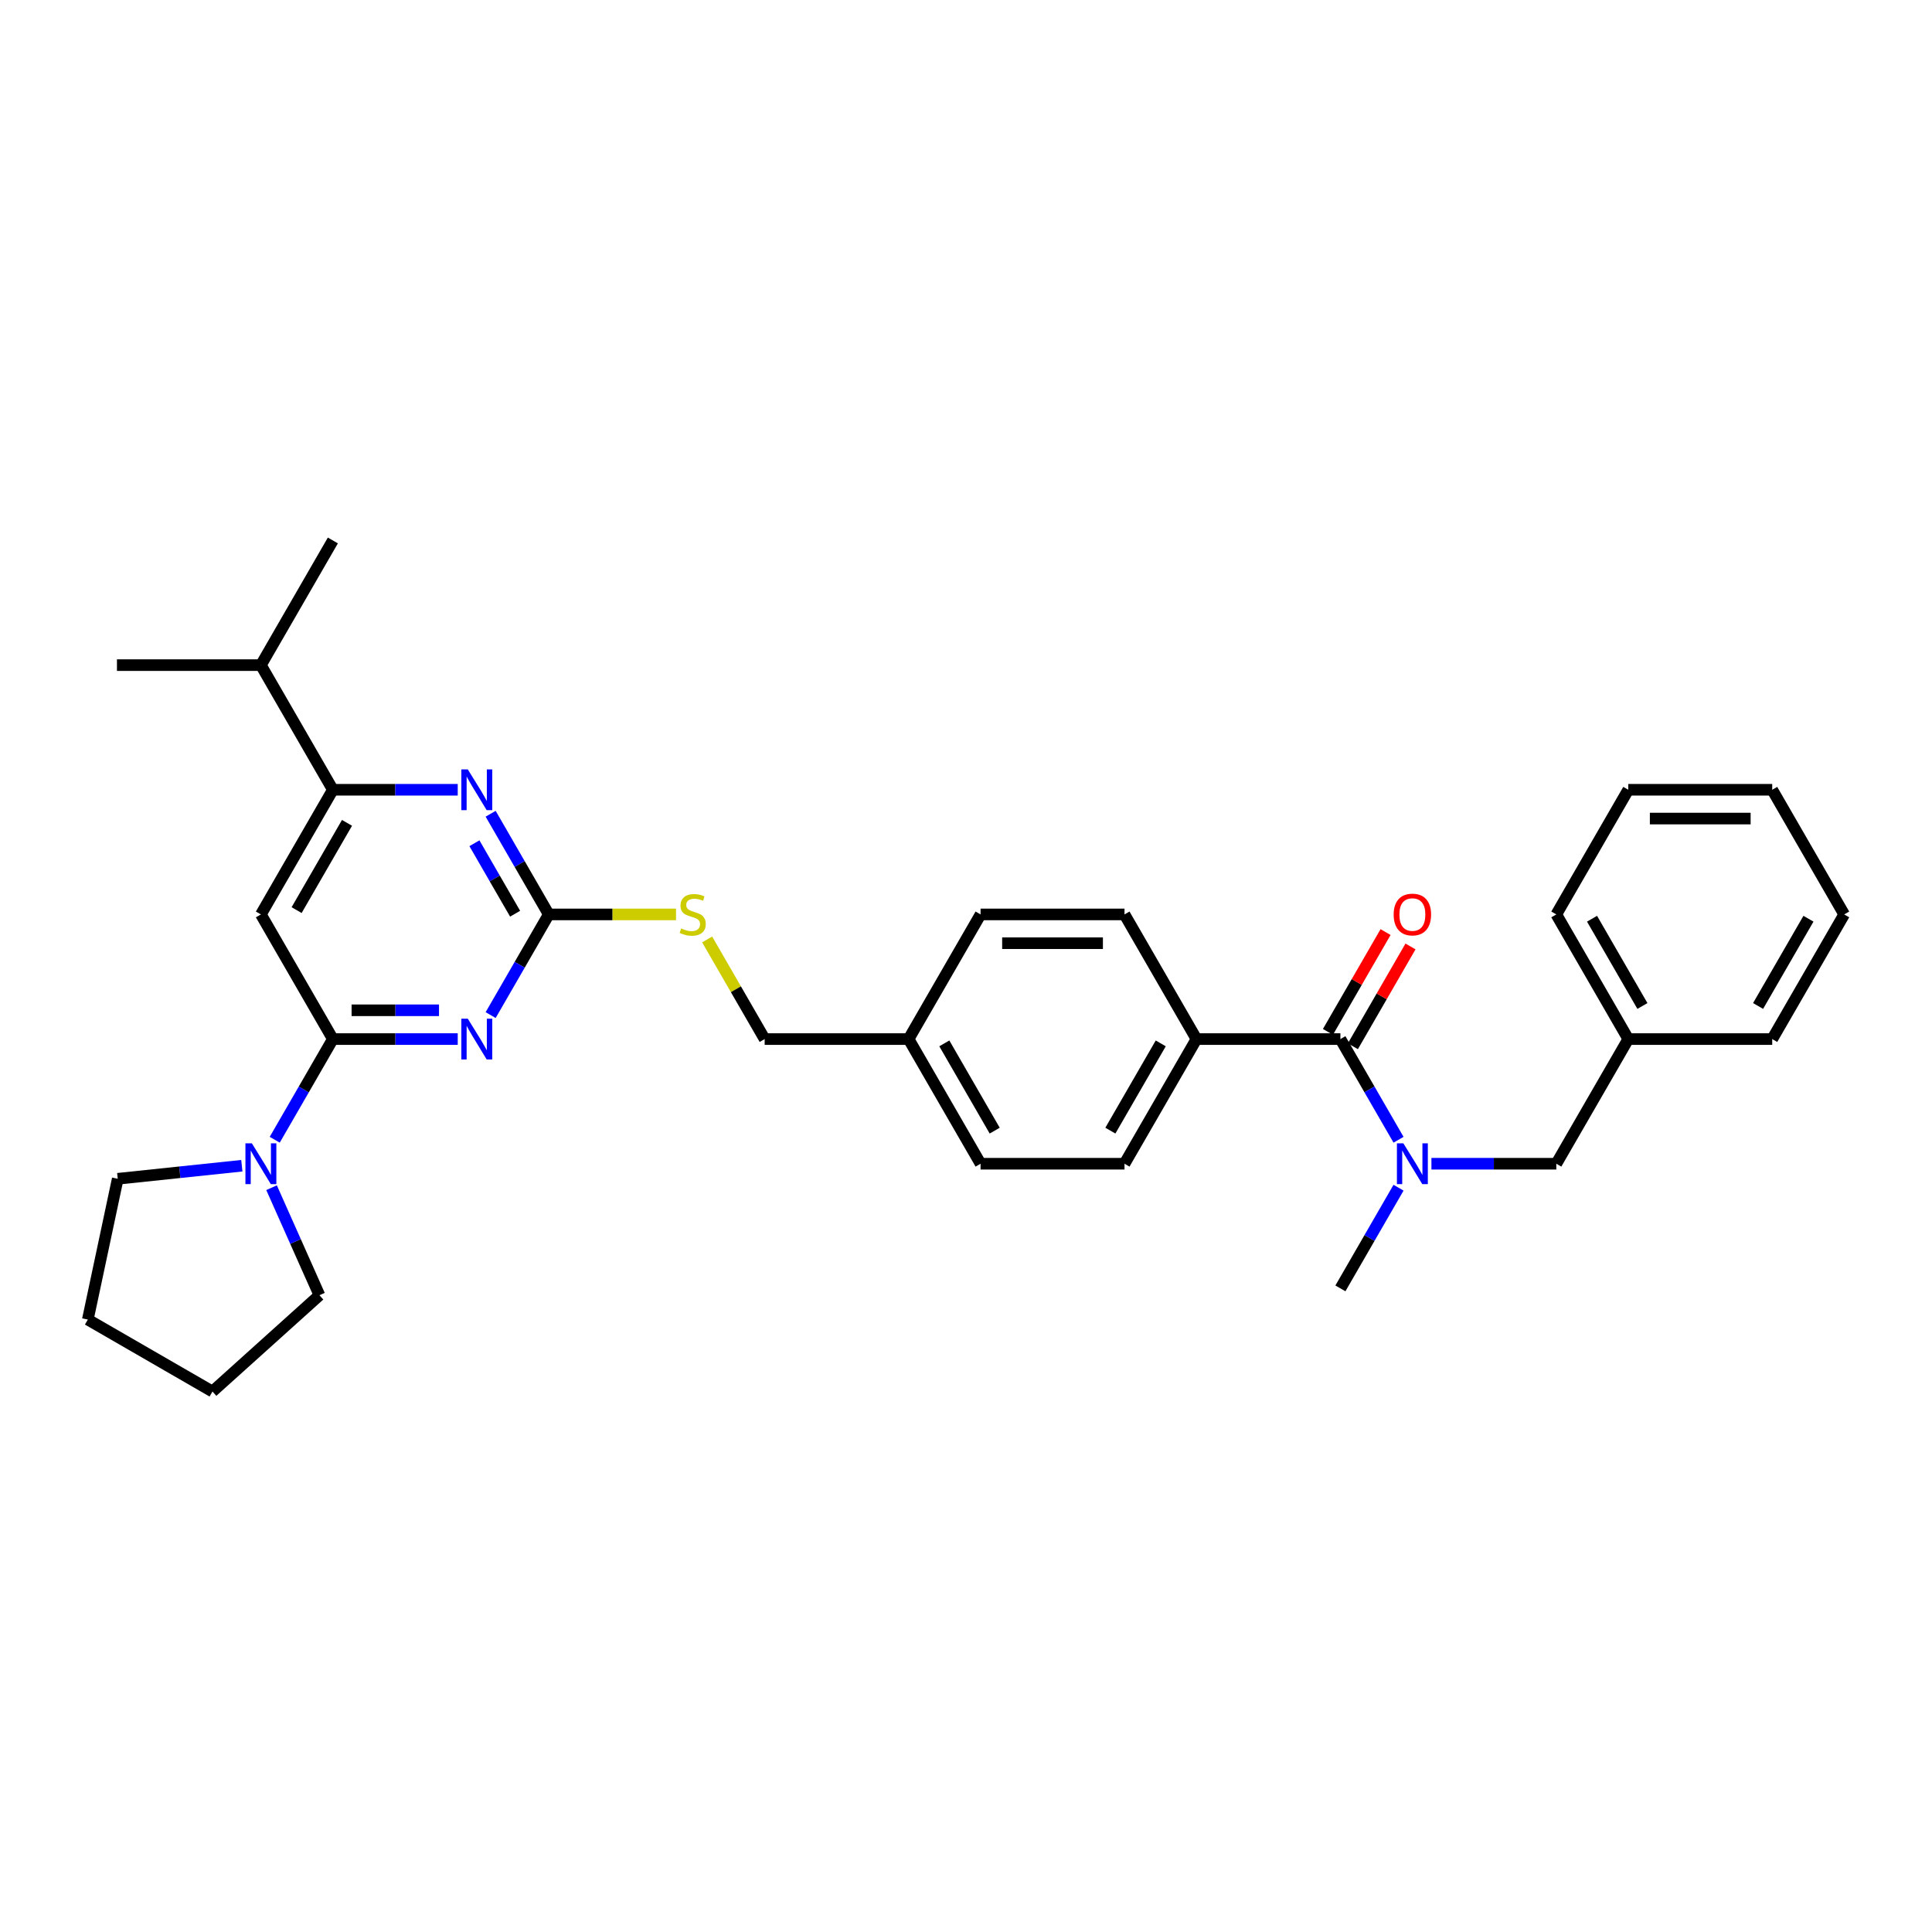 <?xml version='1.0' encoding='iso-8859-1'?>
<svg version='1.1' baseProfile='full'
              xmlns='http://www.w3.org/2000/svg'
                      xmlns:rdkit='http://www.rdkit.org/xml'
                      xmlns:xlink='http://www.w3.org/1999/xlink'
                  xml:space='preserve'
width='1000px' height='1000px' viewBox='0 0 1000 1000'>
<!-- END OF HEADER -->
<rect style='opacity:1.0;fill:#FFFFFF;stroke:none' width='1000' height='1000' x='0' y='0'> </rect>
<path class='bond-0' d='M 693.793,537.824 L 708.835,563.878' style='fill:none;fill-rule:evenodd;stroke:#000000;stroke-width:6px;stroke-linecap:butt;stroke-linejoin:miter;stroke-opacity:1' />
<path class='bond-0' d='M 708.835,563.878 L 723.877,589.932' style='fill:none;fill-rule:evenodd;stroke:#0000FF;stroke-width:6px;stroke-linecap:butt;stroke-linejoin:miter;stroke-opacity:1' />
<path class='bond-1' d='M 700.245,541.549 L 715.158,515.719' style='fill:none;fill-rule:evenodd;stroke:#000000;stroke-width:6px;stroke-linecap:butt;stroke-linejoin:miter;stroke-opacity:1' />
<path class='bond-1' d='M 715.158,515.719 L 730.071,489.888' style='fill:none;fill-rule:evenodd;stroke:#FF0000;stroke-width:6px;stroke-linecap:butt;stroke-linejoin:miter;stroke-opacity:1' />
<path class='bond-1' d='M 687.341,534.099 L 702.254,508.269' style='fill:none;fill-rule:evenodd;stroke:#000000;stroke-width:6px;stroke-linecap:butt;stroke-linejoin:miter;stroke-opacity:1' />
<path class='bond-1' d='M 702.254,508.269 L 717.167,482.438' style='fill:none;fill-rule:evenodd;stroke:#FF0000;stroke-width:6px;stroke-linecap:butt;stroke-linejoin:miter;stroke-opacity:1' />
<path class='bond-2' d='M 693.793,537.824 L 619.292,537.824' style='fill:none;fill-rule:evenodd;stroke:#000000;stroke-width:6px;stroke-linecap:butt;stroke-linejoin:miter;stroke-opacity:1' />
<path class='bond-3' d='M 723.877,614.755 L 708.835,640.809' style='fill:none;fill-rule:evenodd;stroke:#0000FF;stroke-width:6px;stroke-linecap:butt;stroke-linejoin:miter;stroke-opacity:1' />
<path class='bond-3' d='M 708.835,640.809 L 693.793,666.863' style='fill:none;fill-rule:evenodd;stroke:#000000;stroke-width:6px;stroke-linecap:butt;stroke-linejoin:miter;stroke-opacity:1' />
<path class='bond-4' d='M 740.907,602.344 L 773.225,602.344' style='fill:none;fill-rule:evenodd;stroke:#0000FF;stroke-width:6px;stroke-linecap:butt;stroke-linejoin:miter;stroke-opacity:1' />
<path class='bond-4' d='M 773.225,602.344 L 805.544,602.344' style='fill:none;fill-rule:evenodd;stroke:#000000;stroke-width:6px;stroke-linecap:butt;stroke-linejoin:miter;stroke-opacity:1' />
<path class='bond-5' d='M 954.545,473.304 L 917.295,537.824' style='fill:none;fill-rule:evenodd;stroke:#000000;stroke-width:6px;stroke-linecap:butt;stroke-linejoin:miter;stroke-opacity:1' />
<path class='bond-5' d='M 936.054,475.532 L 909.979,520.696' style='fill:none;fill-rule:evenodd;stroke:#000000;stroke-width:6px;stroke-linecap:butt;stroke-linejoin:miter;stroke-opacity:1' />
<path class='bond-6' d='M 954.545,473.304 L 917.295,408.785' style='fill:none;fill-rule:evenodd;stroke:#000000;stroke-width:6px;stroke-linecap:butt;stroke-linejoin:miter;stroke-opacity:1' />
<path class='bond-7' d='M 917.295,408.785 L 842.794,408.785' style='fill:none;fill-rule:evenodd;stroke:#000000;stroke-width:6px;stroke-linecap:butt;stroke-linejoin:miter;stroke-opacity:1' />
<path class='bond-7' d='M 906.12,423.685 L 853.969,423.685' style='fill:none;fill-rule:evenodd;stroke:#000000;stroke-width:6px;stroke-linecap:butt;stroke-linejoin:miter;stroke-opacity:1' />
<path class='bond-8' d='M 165.339,670.403 L 152.951,642.579' style='fill:none;fill-rule:evenodd;stroke:#000000;stroke-width:6px;stroke-linecap:butt;stroke-linejoin:miter;stroke-opacity:1' />
<path class='bond-8' d='M 152.951,642.579 L 140.563,614.755' style='fill:none;fill-rule:evenodd;stroke:#0000FF;stroke-width:6px;stroke-linecap:butt;stroke-linejoin:miter;stroke-opacity:1' />
<path class='bond-9' d='M 165.339,670.403 L 109.974,720.254' style='fill:none;fill-rule:evenodd;stroke:#000000;stroke-width:6px;stroke-linecap:butt;stroke-linejoin:miter;stroke-opacity:1' />
<path class='bond-10' d='M 142.203,589.932 L 157.245,563.878' style='fill:none;fill-rule:evenodd;stroke:#0000FF;stroke-width:6px;stroke-linecap:butt;stroke-linejoin:miter;stroke-opacity:1' />
<path class='bond-10' d='M 157.245,563.878 L 172.287,537.824' style='fill:none;fill-rule:evenodd;stroke:#000000;stroke-width:6px;stroke-linecap:butt;stroke-linejoin:miter;stroke-opacity:1' />
<path class='bond-11' d='M 125.173,603.38 L 93.058,606.756' style='fill:none;fill-rule:evenodd;stroke:#0000FF;stroke-width:6px;stroke-linecap:butt;stroke-linejoin:miter;stroke-opacity:1' />
<path class='bond-11' d='M 93.058,606.756 L 60.944,610.131' style='fill:none;fill-rule:evenodd;stroke:#000000;stroke-width:6px;stroke-linecap:butt;stroke-linejoin:miter;stroke-opacity:1' />
<path class='bond-12' d='M 60.944,610.131 L 45.455,683.004' style='fill:none;fill-rule:evenodd;stroke:#000000;stroke-width:6px;stroke-linecap:butt;stroke-linejoin:miter;stroke-opacity:1' />
<path class='bond-13' d='M 349.912,473.304 L 316.975,473.304' style='fill:none;fill-rule:evenodd;stroke:#CCCC00;stroke-width:6px;stroke-linecap:butt;stroke-linejoin:miter;stroke-opacity:1' />
<path class='bond-13' d='M 316.975,473.304 L 284.038,473.304' style='fill:none;fill-rule:evenodd;stroke:#000000;stroke-width:6px;stroke-linecap:butt;stroke-linejoin:miter;stroke-opacity:1' />
<path class='bond-14' d='M 366.015,486.253 L 380.902,512.038' style='fill:none;fill-rule:evenodd;stroke:#CCCC00;stroke-width:6px;stroke-linecap:butt;stroke-linejoin:miter;stroke-opacity:1' />
<path class='bond-14' d='M 380.902,512.038 L 395.79,537.824' style='fill:none;fill-rule:evenodd;stroke:#000000;stroke-width:6px;stroke-linecap:butt;stroke-linejoin:miter;stroke-opacity:1' />
<path class='bond-15' d='M 135.037,473.304 L 172.287,408.785' style='fill:none;fill-rule:evenodd;stroke:#000000;stroke-width:6px;stroke-linecap:butt;stroke-linejoin:miter;stroke-opacity:1' />
<path class='bond-15' d='M 153.528,471.077 L 179.604,425.913' style='fill:none;fill-rule:evenodd;stroke:#000000;stroke-width:6px;stroke-linecap:butt;stroke-linejoin:miter;stroke-opacity:1' />
<path class='bond-16' d='M 135.037,473.304 L 172.287,537.824' style='fill:none;fill-rule:evenodd;stroke:#000000;stroke-width:6px;stroke-linecap:butt;stroke-linejoin:miter;stroke-opacity:1' />
<path class='bond-17' d='M 172.287,408.785 L 135.037,344.265' style='fill:none;fill-rule:evenodd;stroke:#000000;stroke-width:6px;stroke-linecap:butt;stroke-linejoin:miter;stroke-opacity:1' />
<path class='bond-18' d='M 172.287,408.785 L 204.606,408.785' style='fill:none;fill-rule:evenodd;stroke:#000000;stroke-width:6px;stroke-linecap:butt;stroke-linejoin:miter;stroke-opacity:1' />
<path class='bond-18' d='M 204.606,408.785 L 236.924,408.785' style='fill:none;fill-rule:evenodd;stroke:#0000FF;stroke-width:6px;stroke-linecap:butt;stroke-linejoin:miter;stroke-opacity:1' />
<path class='bond-19' d='M 253.954,421.197 L 268.996,447.251' style='fill:none;fill-rule:evenodd;stroke:#0000FF;stroke-width:6px;stroke-linecap:butt;stroke-linejoin:miter;stroke-opacity:1' />
<path class='bond-19' d='M 268.996,447.251 L 284.038,473.304' style='fill:none;fill-rule:evenodd;stroke:#000000;stroke-width:6px;stroke-linecap:butt;stroke-linejoin:miter;stroke-opacity:1' />
<path class='bond-19' d='M 245.563,436.463 L 256.092,454.701' style='fill:none;fill-rule:evenodd;stroke:#0000FF;stroke-width:6px;stroke-linecap:butt;stroke-linejoin:miter;stroke-opacity:1' />
<path class='bond-19' d='M 256.092,454.701 L 266.622,472.938' style='fill:none;fill-rule:evenodd;stroke:#000000;stroke-width:6px;stroke-linecap:butt;stroke-linejoin:miter;stroke-opacity:1' />
<path class='bond-20' d='M 284.038,473.304 L 268.996,499.358' style='fill:none;fill-rule:evenodd;stroke:#000000;stroke-width:6px;stroke-linecap:butt;stroke-linejoin:miter;stroke-opacity:1' />
<path class='bond-20' d='M 268.996,499.358 L 253.954,525.412' style='fill:none;fill-rule:evenodd;stroke:#0000FF;stroke-width:6px;stroke-linecap:butt;stroke-linejoin:miter;stroke-opacity:1' />
<path class='bond-21' d='M 236.924,537.824 L 204.606,537.824' style='fill:none;fill-rule:evenodd;stroke:#0000FF;stroke-width:6px;stroke-linecap:butt;stroke-linejoin:miter;stroke-opacity:1' />
<path class='bond-21' d='M 204.606,537.824 L 172.287,537.824' style='fill:none;fill-rule:evenodd;stroke:#000000;stroke-width:6px;stroke-linecap:butt;stroke-linejoin:miter;stroke-opacity:1' />
<path class='bond-21' d='M 227.229,522.924 L 204.606,522.924' style='fill:none;fill-rule:evenodd;stroke:#0000FF;stroke-width:6px;stroke-linecap:butt;stroke-linejoin:miter;stroke-opacity:1' />
<path class='bond-21' d='M 204.606,522.924 L 181.983,522.924' style='fill:none;fill-rule:evenodd;stroke:#000000;stroke-width:6px;stroke-linecap:butt;stroke-linejoin:miter;stroke-opacity:1' />
<path class='bond-22' d='M 507.541,602.344 L 470.29,537.824' style='fill:none;fill-rule:evenodd;stroke:#000000;stroke-width:6px;stroke-linecap:butt;stroke-linejoin:miter;stroke-opacity:1' />
<path class='bond-22' d='M 514.857,585.216 L 488.782,540.052' style='fill:none;fill-rule:evenodd;stroke:#000000;stroke-width:6px;stroke-linecap:butt;stroke-linejoin:miter;stroke-opacity:1' />
<path class='bond-23' d='M 507.541,602.344 L 582.042,602.344' style='fill:none;fill-rule:evenodd;stroke:#000000;stroke-width:6px;stroke-linecap:butt;stroke-linejoin:miter;stroke-opacity:1' />
<path class='bond-24' d='M 470.29,537.824 L 507.541,473.304' style='fill:none;fill-rule:evenodd;stroke:#000000;stroke-width:6px;stroke-linecap:butt;stroke-linejoin:miter;stroke-opacity:1' />
<path class='bond-25' d='M 470.29,537.824 L 395.79,537.824' style='fill:none;fill-rule:evenodd;stroke:#000000;stroke-width:6px;stroke-linecap:butt;stroke-linejoin:miter;stroke-opacity:1' />
<path class='bond-26' d='M 507.541,473.304 L 582.042,473.304' style='fill:none;fill-rule:evenodd;stroke:#000000;stroke-width:6px;stroke-linecap:butt;stroke-linejoin:miter;stroke-opacity:1' />
<path class='bond-26' d='M 518.716,488.205 L 570.866,488.205' style='fill:none;fill-rule:evenodd;stroke:#000000;stroke-width:6px;stroke-linecap:butt;stroke-linejoin:miter;stroke-opacity:1' />
<path class='bond-27' d='M 582.042,473.304 L 619.292,537.824' style='fill:none;fill-rule:evenodd;stroke:#000000;stroke-width:6px;stroke-linecap:butt;stroke-linejoin:miter;stroke-opacity:1' />
<path class='bond-28' d='M 135.037,344.265 L 172.287,279.746' style='fill:none;fill-rule:evenodd;stroke:#000000;stroke-width:6px;stroke-linecap:butt;stroke-linejoin:miter;stroke-opacity:1' />
<path class='bond-29' d='M 135.037,344.265 L 60.536,344.265' style='fill:none;fill-rule:evenodd;stroke:#000000;stroke-width:6px;stroke-linecap:butt;stroke-linejoin:miter;stroke-opacity:1' />
<path class='bond-30' d='M 619.292,537.824 L 582.042,602.344' style='fill:none;fill-rule:evenodd;stroke:#000000;stroke-width:6px;stroke-linecap:butt;stroke-linejoin:miter;stroke-opacity:1' />
<path class='bond-30' d='M 600.8,540.052 L 574.725,585.216' style='fill:none;fill-rule:evenodd;stroke:#000000;stroke-width:6px;stroke-linecap:butt;stroke-linejoin:miter;stroke-opacity:1' />
<path class='bond-31' d='M 109.974,720.254 L 45.455,683.004' style='fill:none;fill-rule:evenodd;stroke:#000000;stroke-width:6px;stroke-linecap:butt;stroke-linejoin:miter;stroke-opacity:1' />
<path class='bond-32' d='M 842.794,408.785 L 805.544,473.304' style='fill:none;fill-rule:evenodd;stroke:#000000;stroke-width:6px;stroke-linecap:butt;stroke-linejoin:miter;stroke-opacity:1' />
<path class='bond-33' d='M 805.544,473.304 L 842.794,537.824' style='fill:none;fill-rule:evenodd;stroke:#000000;stroke-width:6px;stroke-linecap:butt;stroke-linejoin:miter;stroke-opacity:1' />
<path class='bond-33' d='M 824.035,475.532 L 850.111,520.696' style='fill:none;fill-rule:evenodd;stroke:#000000;stroke-width:6px;stroke-linecap:butt;stroke-linejoin:miter;stroke-opacity:1' />
<path class='bond-34' d='M 842.794,537.824 L 917.295,537.824' style='fill:none;fill-rule:evenodd;stroke:#000000;stroke-width:6px;stroke-linecap:butt;stroke-linejoin:miter;stroke-opacity:1' />
<path class='bond-35' d='M 842.794,537.824 L 805.544,602.344' style='fill:none;fill-rule:evenodd;stroke:#000000;stroke-width:6px;stroke-linecap:butt;stroke-linejoin:miter;stroke-opacity:1' />
<path  class='atom-1' d='M 726.379 591.794
L 733.293 602.969
Q 733.978 604.072, 735.081 606.069
Q 736.184 608.065, 736.243 608.184
L 736.243 591.794
L 739.044 591.794
L 739.044 612.893
L 736.154 612.893
L 728.734 600.675
Q 727.869 599.244, 726.946 597.605
Q 726.052 595.966, 725.783 595.46
L 725.783 612.893
L 723.042 612.893
L 723.042 591.794
L 726.379 591.794
' fill='#0000FF'/>
<path  class='atom-2' d='M 721.358 473.364
Q 721.358 468.298, 723.861 465.467
Q 726.364 462.636, 731.043 462.636
Q 735.722 462.636, 738.225 465.467
Q 740.728 468.298, 740.728 473.364
Q 740.728 478.49, 738.195 481.41
Q 735.662 484.301, 731.043 484.301
Q 726.394 484.301, 723.861 481.41
Q 721.358 478.52, 721.358 473.364
M 731.043 481.917
Q 734.262 481.917, 735.99 479.771
Q 737.748 477.596, 737.748 473.364
Q 737.748 469.222, 735.99 467.136
Q 734.262 465.02, 731.043 465.02
Q 727.825 465.02, 726.066 467.106
Q 724.338 469.192, 724.338 473.364
Q 724.338 477.626, 726.066 479.771
Q 727.825 481.917, 731.043 481.917
' fill='#FF0000'/>
<path  class='atom-6' d='M 130.373 591.794
L 137.287 602.969
Q 137.972 604.072, 139.075 606.069
Q 140.177 608.065, 140.237 608.184
L 140.237 591.794
L 143.038 591.794
L 143.038 612.893
L 140.148 612.893
L 132.727 600.675
Q 131.863 599.244, 130.939 597.605
Q 130.045 595.966, 129.777 595.46
L 129.777 612.893
L 127.035 612.893
L 127.035 591.794
L 130.373 591.794
' fill='#0000FF'/>
<path  class='atom-8' d='M 352.579 480.546
Q 352.817 480.635, 353.801 481.053
Q 354.784 481.47, 355.857 481.738
Q 356.96 481.976, 358.033 481.976
Q 360.029 481.976, 361.191 481.023
Q 362.354 480.039, 362.354 478.341
Q 362.354 477.179, 361.758 476.463
Q 361.191 475.748, 360.297 475.361
Q 359.403 474.973, 357.913 474.526
Q 356.036 473.96, 354.904 473.424
Q 353.801 472.887, 352.996 471.755
Q 352.221 470.622, 352.221 468.715
Q 352.221 466.063, 354.01 464.424
Q 355.827 462.785, 359.403 462.785
Q 361.847 462.785, 364.618 463.947
L 363.933 466.242
Q 361.4 465.199, 359.493 465.199
Q 357.437 465.199, 356.304 466.063
Q 355.172 466.897, 355.202 468.358
Q 355.202 469.49, 355.768 470.175
Q 356.364 470.861, 357.198 471.248
Q 358.062 471.636, 359.493 472.083
Q 361.4 472.679, 362.532 473.275
Q 363.665 473.871, 364.469 475.092
Q 365.304 476.285, 365.304 478.341
Q 365.304 481.261, 363.337 482.841
Q 361.4 484.39, 358.152 484.39
Q 356.274 484.39, 354.844 483.973
Q 353.443 483.586, 351.774 482.9
L 352.579 480.546
' fill='#CCCC00'/>
<path  class='atom-11' d='M 242.124 398.236
L 249.038 409.411
Q 249.723 410.513, 250.826 412.51
Q 251.929 414.507, 251.988 414.626
L 251.988 398.236
L 254.789 398.236
L 254.789 419.334
L 251.899 419.334
L 244.478 407.116
Q 243.614 405.686, 242.69 404.047
Q 241.796 402.408, 241.528 401.901
L 241.528 419.334
L 238.787 419.334
L 238.787 398.236
L 242.124 398.236
' fill='#0000FF'/>
<path  class='atom-13' d='M 242.124 527.275
L 249.038 538.45
Q 249.723 539.552, 250.826 541.549
Q 251.929 543.546, 251.988 543.665
L 251.988 527.275
L 254.789 527.275
L 254.789 548.373
L 251.899 548.373
L 244.478 536.155
Q 243.614 534.725, 242.69 533.086
Q 241.796 531.447, 241.528 530.94
L 241.528 548.373
L 238.787 548.373
L 238.787 527.275
L 242.124 527.275
' fill='#0000FF'/>
</svg>

